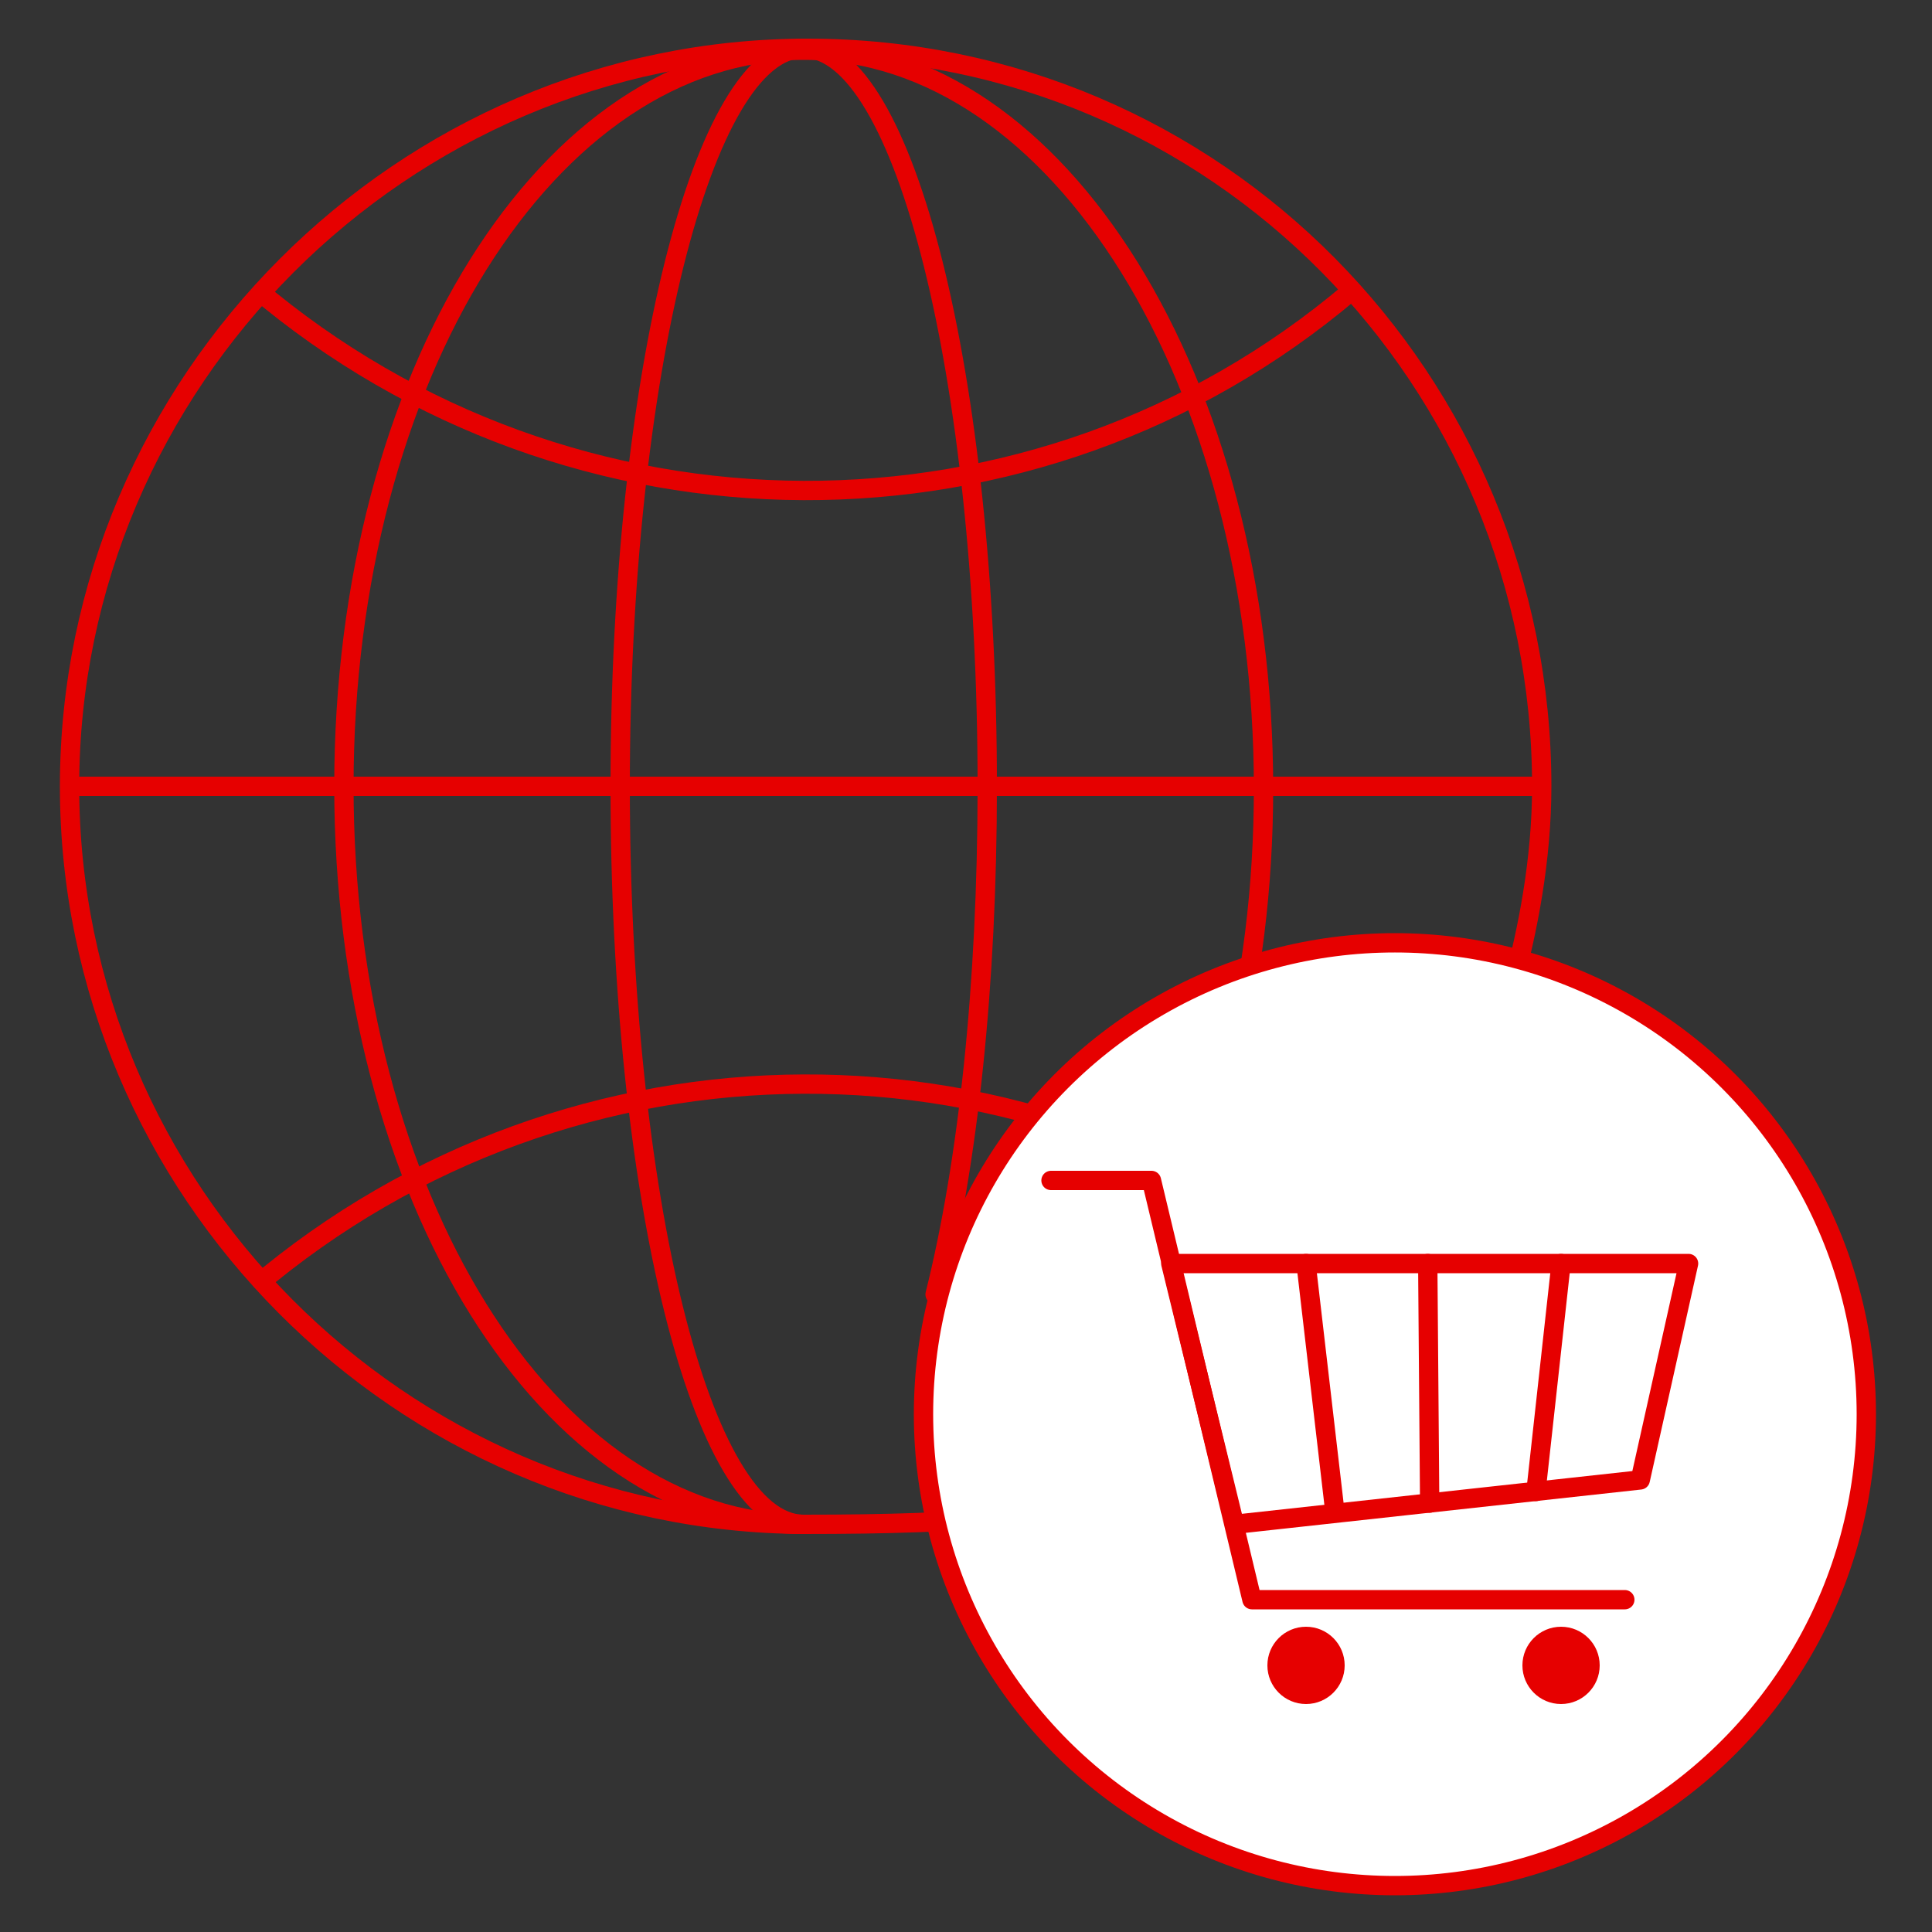 <?xml version="1.0" encoding="utf-8"?>
<!-- Generator: Adobe Illustrator 27.0.0, SVG Export Plug-In . SVG Version: 6.00 Build 0)  -->
<svg version="1.1" id="Layer_1" xmlns="http://www.w3.org/2000/svg" xmlns:xlink="http://www.w3.org/1999/xlink" x="0px" y="0px"
	 viewBox="0 0 100 100" style="enable-background:new 0 0 100 100;" xml:space="preserve">
<rect x="0" y="0" width="100" height="100" fill="#333333" stroke="none"/>
<style type="text/css">
	.st0{fill:none;stroke:#E60000;stroke-linecap:round;stroke-linejoin:round;}
	.st1{fill:none;stroke:#E60000;stroke-linejoin:round;}
	.st2{fill:#FFFFFF;stroke:#E60000;stroke-linecap:round;stroke-linejoin:round;stroke-miterlimit:10;}
	.st3{fill:#E60000;}
</style>
<g>
	<g id="グループ_13616_2_">
		<path id="楕円形_205_1_" class="st0" d="M41.6,78.9c-20.9-0.1-38-17.3-38-38.2c0-20.9,17.2-38.2,38.2-38.2
			c21.2,0,38,17.2,38,38.2c0,7.7-3,14.8-3,14.8c-2.4,5.6-5.6,9.4-7.7,11.6C63.8,77.2,58.9,78.9,41.6,78.9z"/>
		<path id="パス_5934_2_" class="st1" d="M69.9,15.1c-16.3,13.8-40.3,13.7-56.7-0.2"/>
		<path id="パス_5935_2_" class="st1" d="M69.9,66.4c-16.3-13.8-40.3-13.7-56.7,0.2"/>
		<path id="楕円形_206_1_" class="st0" d="M41.6,78.9c-13.2,0-23.8-17-23.8-38.2S28.4,2.6,41.6,2.6s23.8,17.2,23.8,38.2
			c0,10.3-2.5,19.5-6.7,26.5"/>
		<path id="楕円形_207_1_" class="st0" d="M41.6,78.9c-5.3,0-9.5-17-9.5-38.2s4.3-38.2,9.5-38.2s9.5,17,9.5,38.2
			c0,10.3-1,19.5-2.7,26.3"/>
		<line id="線_2173_2_" class="st1" x1="3.6" y1="40.7" x2="79.9" y2="40.7"/>
	</g>
</g>
<circle class="st2" cx="72.2" cy="73.2" r="24.4"/>
<g>
	<polyline class="st0" points="54.4,61.1 59.6,61.1 64.8,82.8 84.1,82.8 	"/>
	<polygon class="st0" points="60.6,65.4 87.4,65.4 84.9,76.6 63.9,78.9 	"/>
	<line class="st0" x1="69.1" y1="78.3" x2="67.6" y2="65.4"/>
	<line class="st0" x1="74" y1="77.8" x2="73.9" y2="65.4"/>
	<line class="st0" x1="80.8" y1="65.4" x2="79.5" y2="77.2"/>
	<circle class="st3" cx="67.6" cy="86.2" r="2"/>
	<circle class="st3" cx="80.8" cy="86.2" r="2"/>
</g>
</svg>
